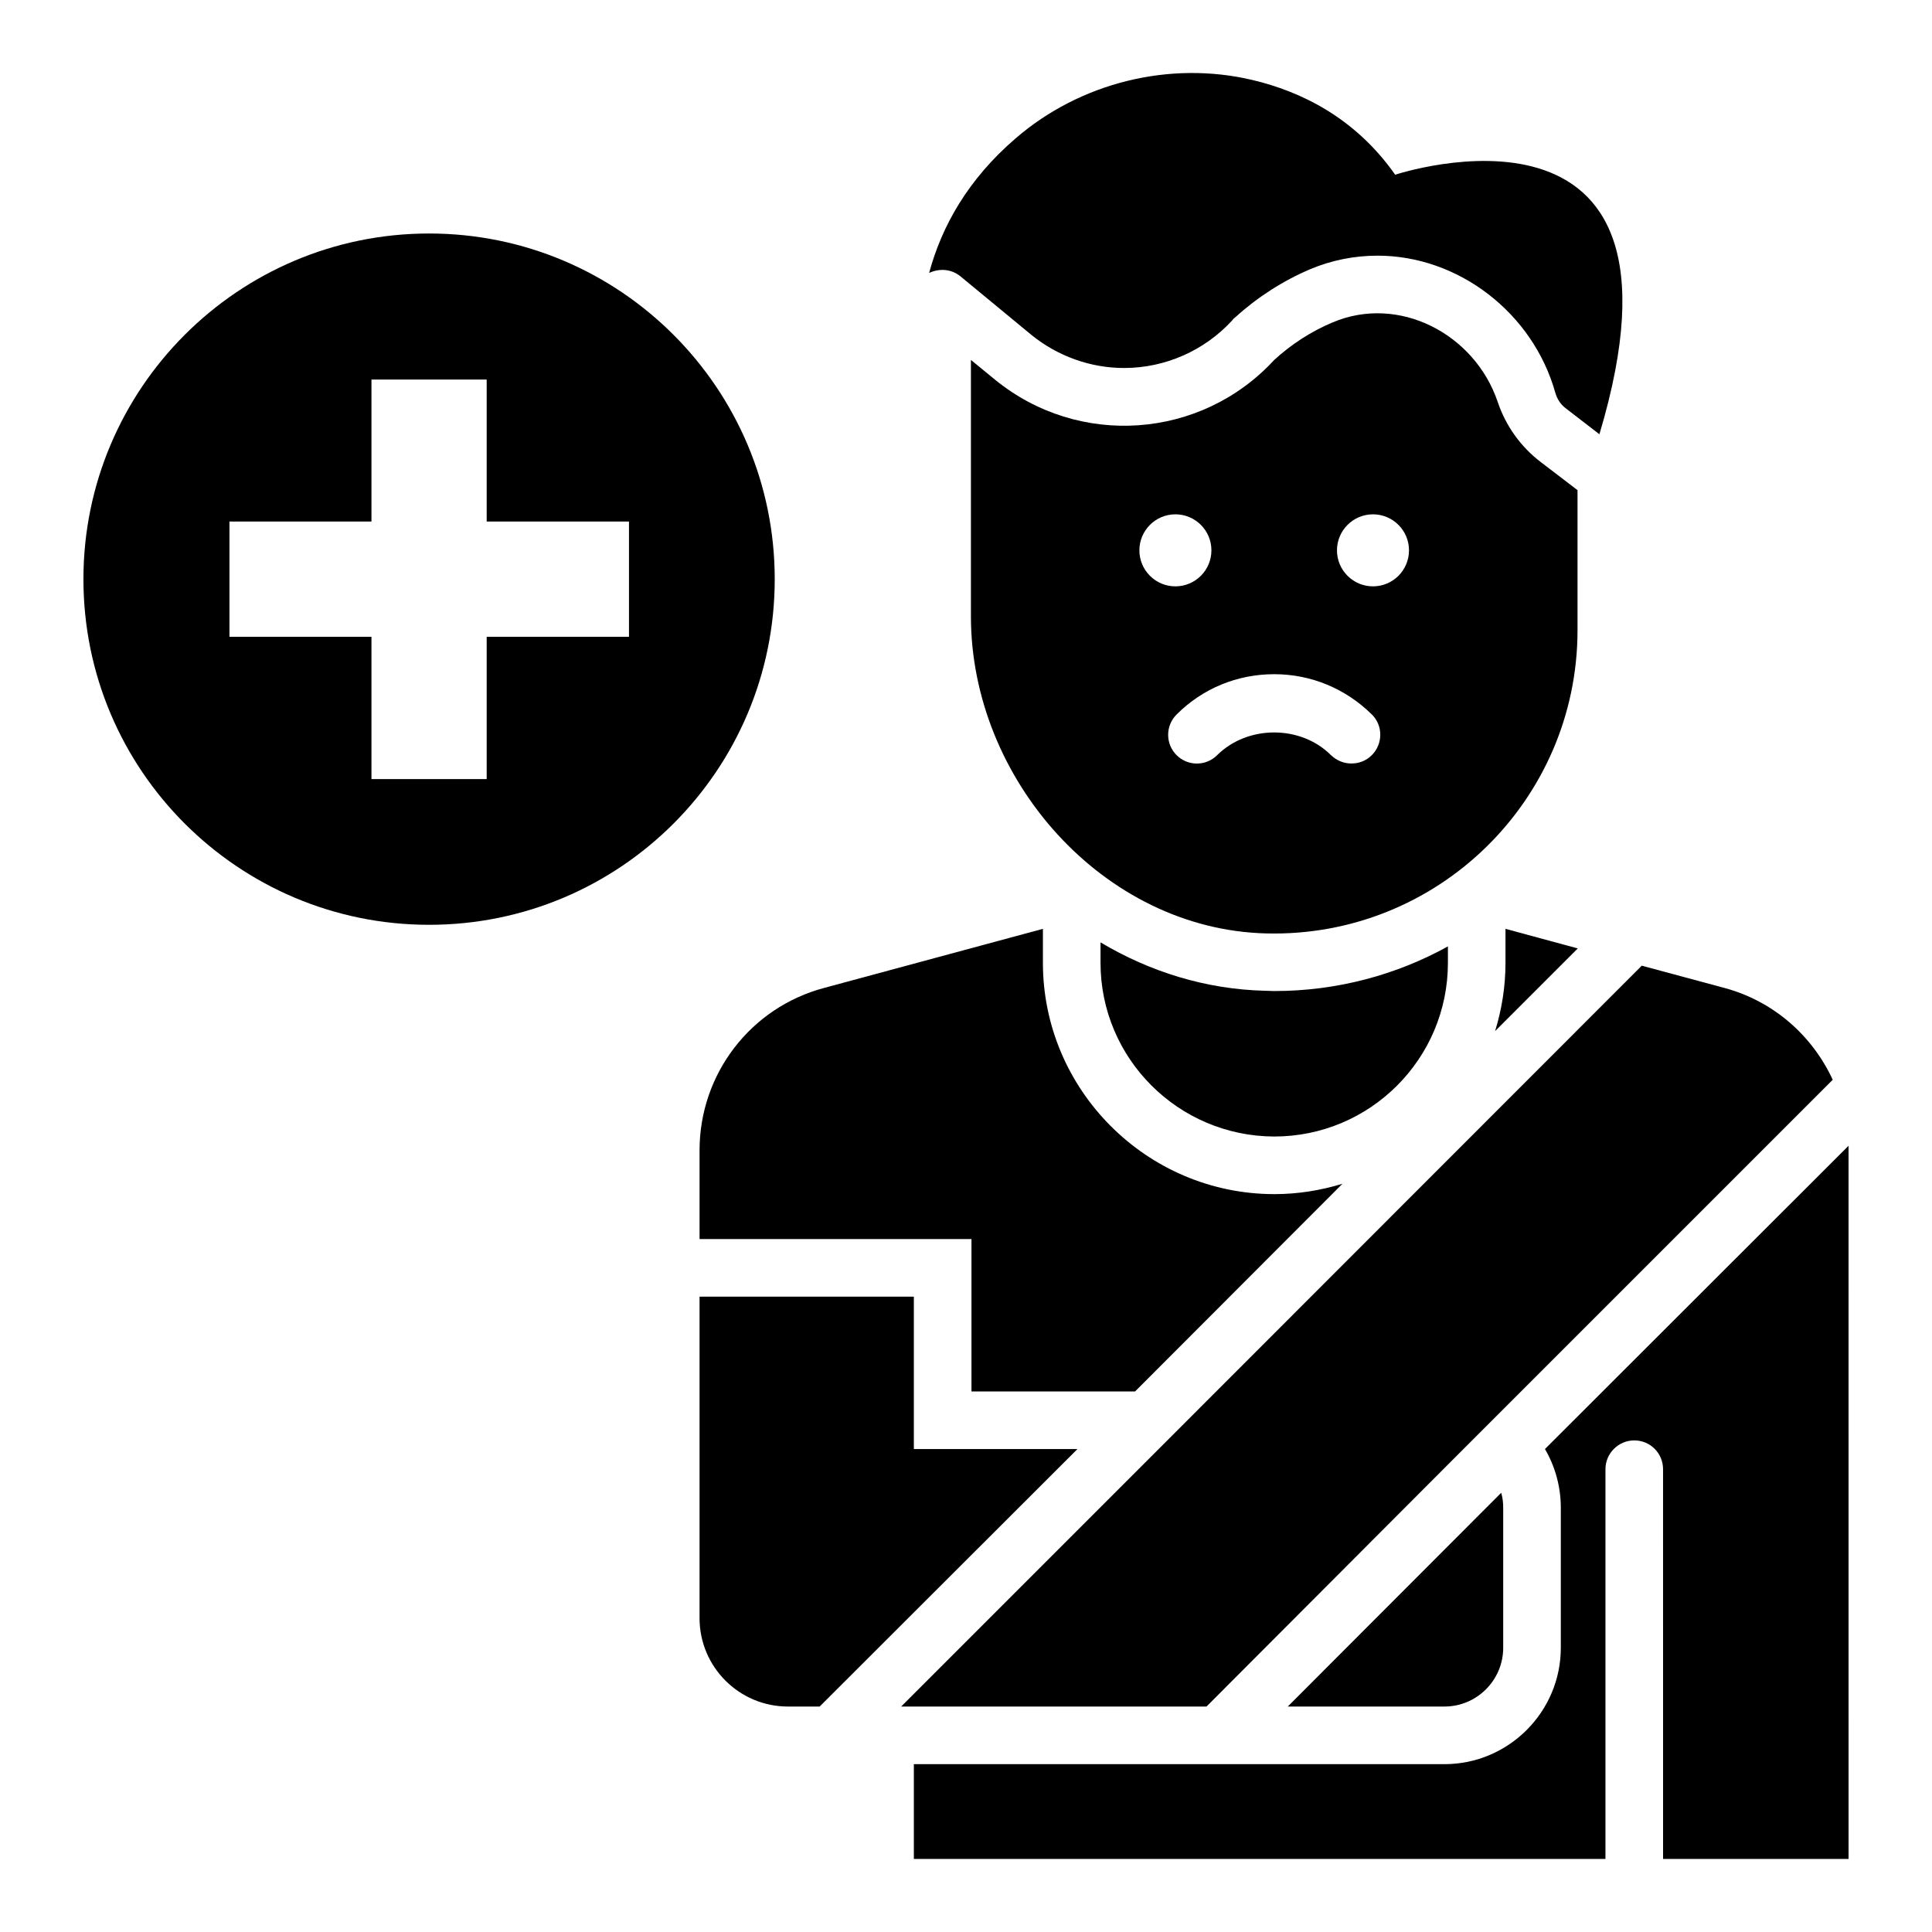 <?xml version="1.0" encoding="UTF-8"?>
<!-- Uploaded to: SVG Repo, www.svgrepo.com, Generator: SVG Repo Mixer Tools -->
<svg fill="#000000" width="800px" height="800px" version="1.1" viewBox="144 144 512 512" xmlns="http://www.w3.org/2000/svg">
 <g>
  <path d="m257.71 205.88c-50.535 0-91.602 41.066-91.602 91.602 0 50.609 41.066 91.602 91.602 91.602 50.609 0 91.602-40.992 91.602-91.602 0-50.531-40.992-91.602-91.602-91.602zm52.977 106.87h-37.711v37.711h-30.535v-37.711h-37.633v-30.535h37.633v-37.633h30.535v37.633h37.711z"/>
  <path d="m398.55 217.25 18.777 15.496c6.945 5.648 15.648 8.777 24.578 8.777 10.84 0 21.223-4.582 28.551-12.52l0.457-0.535 0.535-0.457c5.801-5.266 12.594-9.617 19.77-12.672 5.648-2.367 11.68-3.586 17.863-3.586 21.375 0 41.145 15.113 47.098 36.336 0.457 1.602 1.375 3.055 2.672 4.047l9.008 6.945c28.855-96.336-54.121-68.777-54.121-68.777-10.609-15.113-24.961-22.062-37.863-25.113-21.984-5.191-45.723 0.762-62.746 15.496-12.594 10.84-19.543 23.207-22.902 35.648 2.602-1.223 5.805-1.148 8.324 0.914z"/>
  <path d="m435.65 393.74v5.418c0 25.344 20.609 45.953 46.031 46.031 25.418 0 46.031-20.609 46.031-46.031v-4.352c-13.664 7.559-29.391 11.832-46.031 11.832l-2.519-0.078c-15.574-0.379-30.461-5.035-43.512-12.82z"/>
  <path d="m386.18 528.01v-40.383h-56.793v85.191c0 12.977 10.535 23.434 23.434 23.434h8.398l68.32-68.242z"/>
  <path d="m526.79 596.25c8.625 0 15.574-7.023 15.574-15.574v-37.098c0-1.375-0.152-2.75-0.535-3.969l-56.562 56.641z"/>
  <path d="m562.06 310.99v-37.098l-9.695-7.406c-5.344-4.047-9.312-9.617-11.449-15.953-6.106-18.09-26.258-28.551-43.816-21.07-5.648 2.367-10.914 5.801-15.418 9.922-19.391 21.07-51.832 23.359-74.043 5.191l-6.336-5.191v67.938c0 43.129 35.113 82.977 78.242 84.043 45.34 1.152 82.516-35.262 82.516-80.375zm-116.11-21.145c0-5.266 4.273-9.543 9.543-9.543 5.266 0 9.543 4.273 9.543 9.543 0 5.266-4.273 9.543-9.543 9.543-5.269 0-9.543-4.277-9.543-9.543zm61.602 54.273c-1.527 1.527-3.434 2.215-5.418 2.215s-3.894-0.762-5.418-2.215c-8.016-8.016-22.062-8.016-30.152 0-2.977 2.977-7.785 2.977-10.762 0-2.977-2.977-2.977-7.785 0-10.762 6.945-6.945 16.105-10.688 25.879-10.688 9.77 0 18.93 3.816 25.879 10.688 2.969 2.898 2.969 7.785-0.008 10.762zm0.305-44.73c-5.266 0-9.543-4.273-9.543-9.543 0-5.266 4.273-9.543 9.543-9.543 5.266 0 9.543 4.273 9.543 9.543 0 5.266-4.277 9.543-9.543 9.543z"/>
  <path d="m329.39 448.85v23.512h72.059v40.383h43.359l54.961-55.039c-5.727 1.754-11.754 2.75-18.09 2.75h-0.078c-33.738-0.078-61.219-27.633-61.219-61.297v-9.008l-57.938 15.648c-19.547 5.191-33.055 22.824-33.055 43.051z"/>
  <path d="m542.97 390.15v9.008c0 6.336-0.992 12.367-2.75 18.09l21.906-21.906z"/>
  <path d="m633.89 447.63-80.457 80.379c2.672 4.582 4.199 9.922 4.199 15.574v37.098c0 16.945-13.816 30.84-30.84 30.84h-140.61v25.113h183.28v-103.28c0-4.199 3.434-7.633 7.633-7.633 4.273 0 7.633 3.434 7.633 7.633l0.004 103.28h49.16l-0.004-187.79v-1.219z"/>
  <path d="m531.22 528.62 98.473-98.473c-5.418-11.68-15.648-20.84-28.777-24.352l-21.832-5.879-128.02 128.09-68.242 68.242h80.914z"/>
 </g>
</svg>